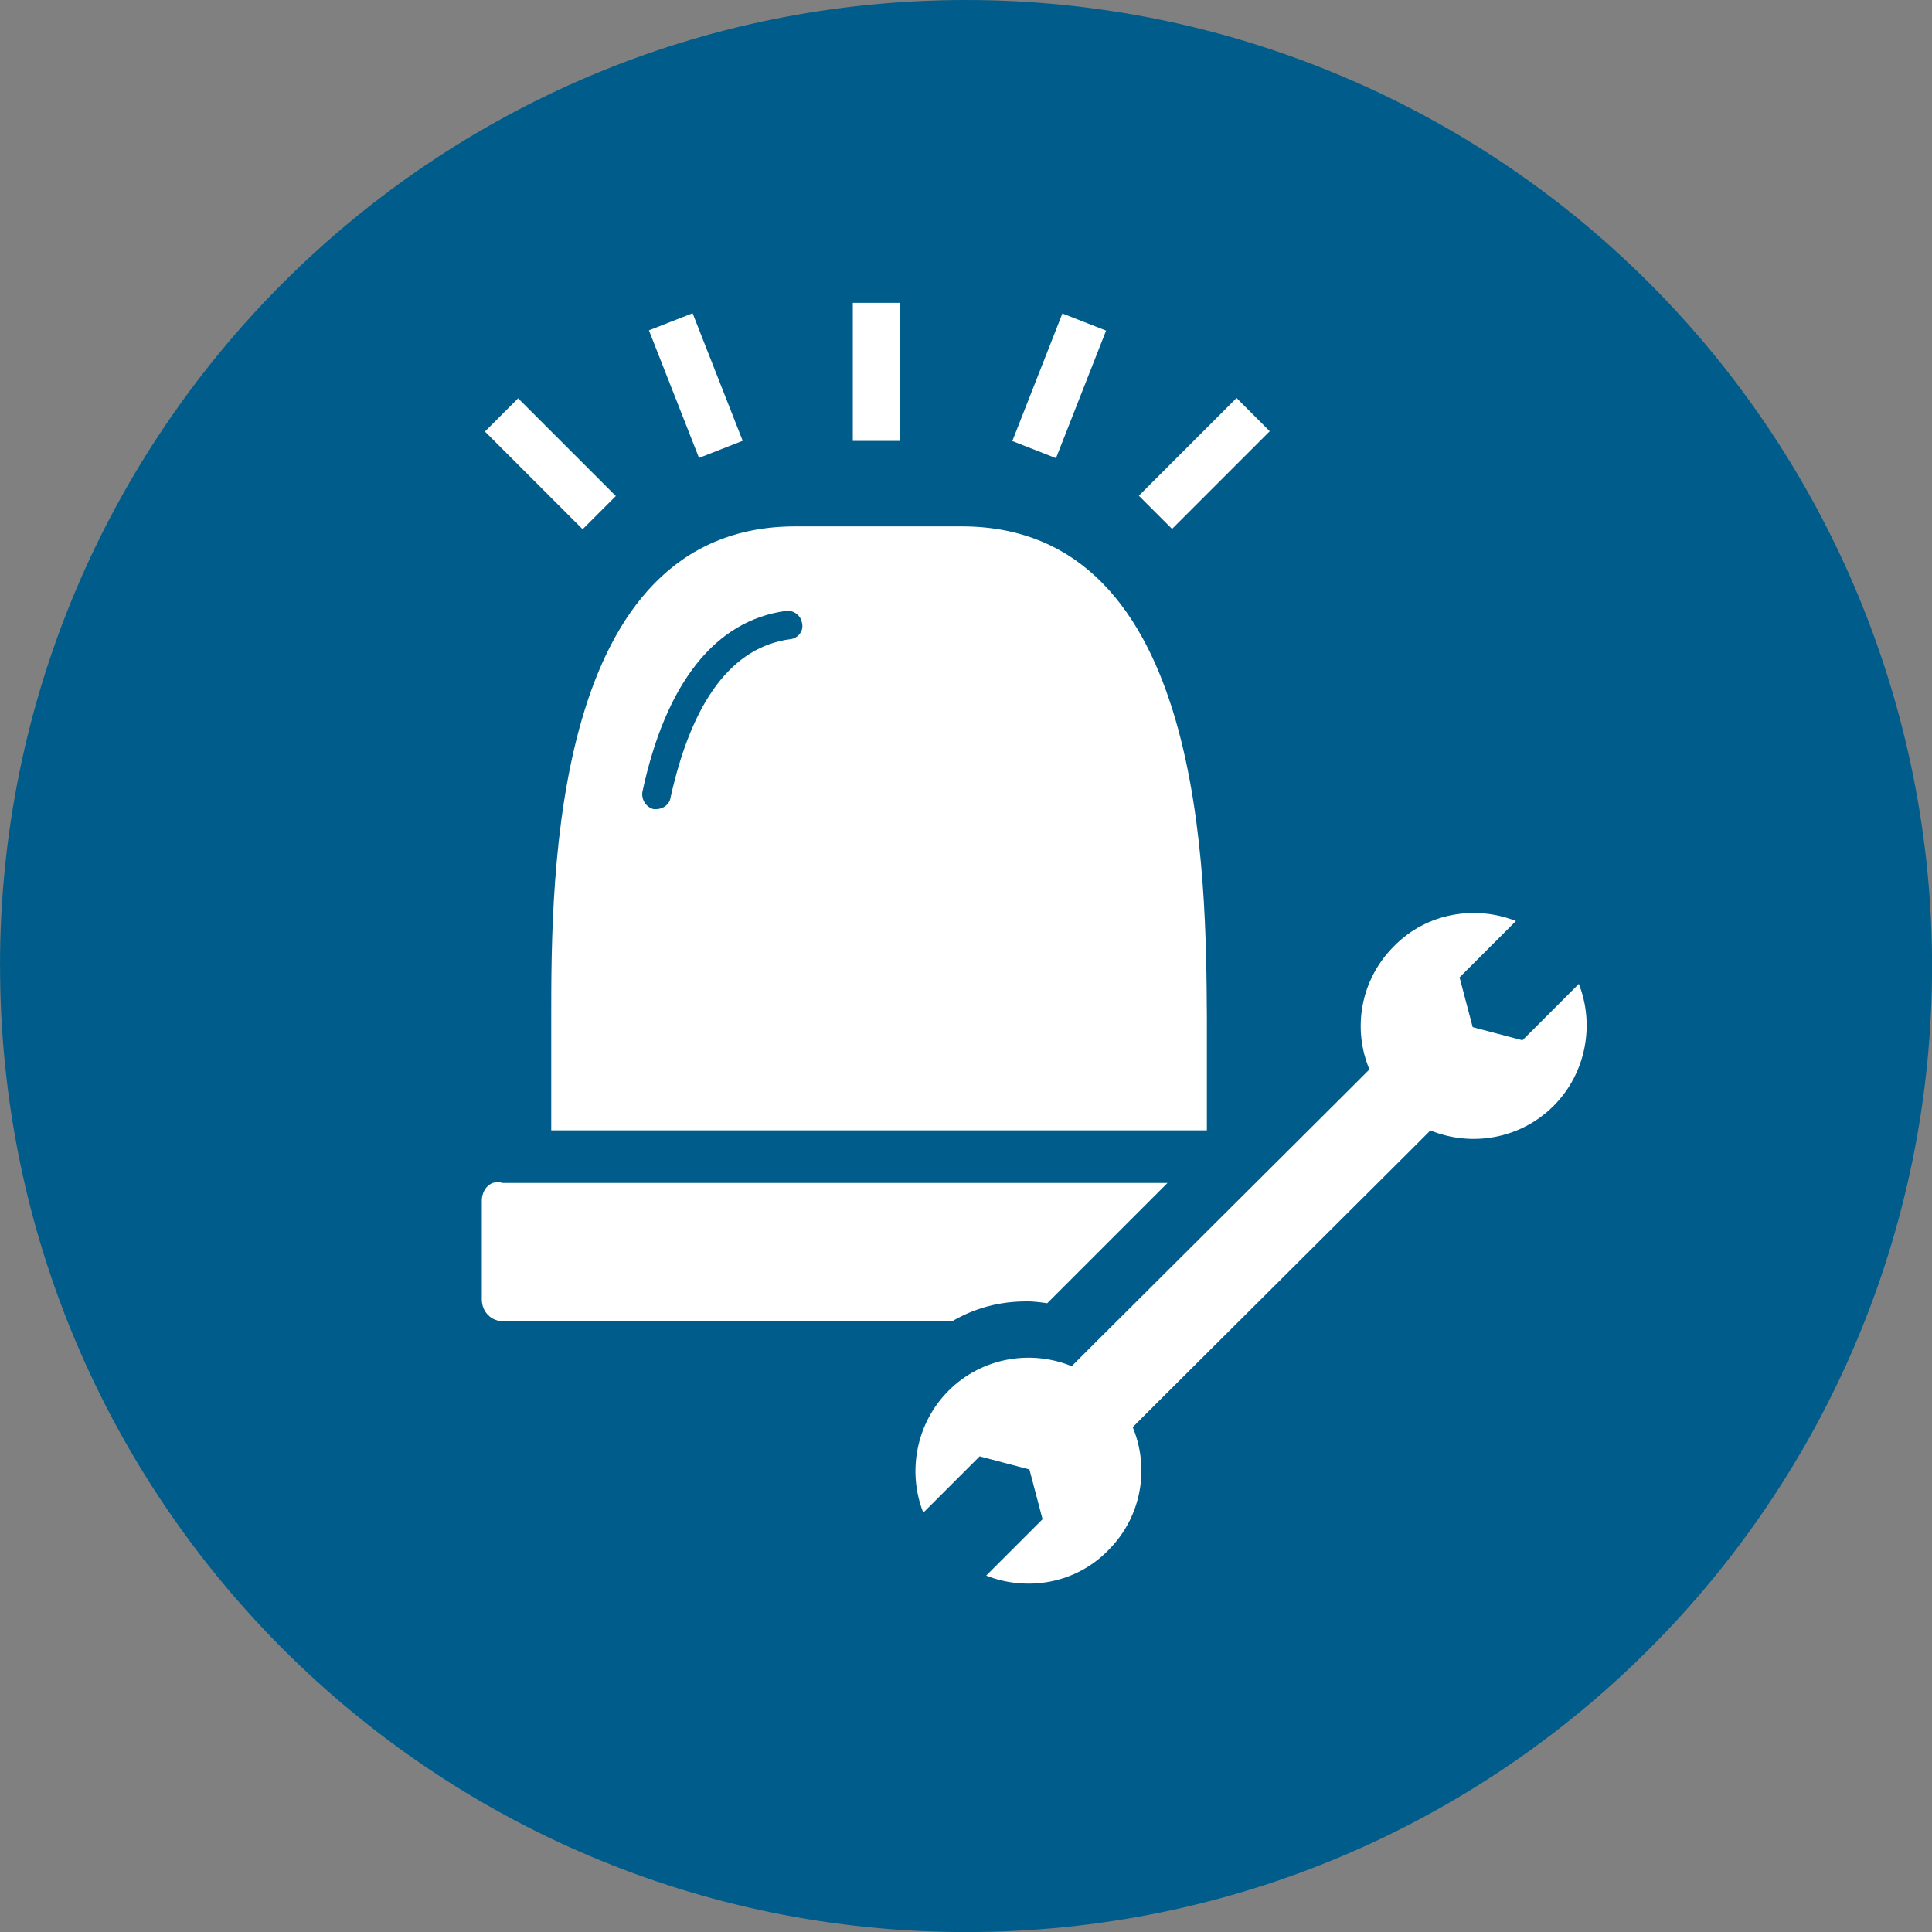 <?xml version="1.0" encoding="UTF-8" standalone="no"?>
<!-- Created with Inkscape (http://www.inkscape.org/) -->

<svg
   width="30.475mm"
   height="30.475mm"
   viewBox="0 0 30.475 30.475"
   version="1.1"
   id="svg1"
   xmlns="http://www.w3.org/2000/svg"
   xmlns:svg="http://www.w3.org/2000/svg">
  <rect x="0" y="0" width="30.475" height="30.475" fill="#808080" stroke="none"/>
  <defs
     id="defs1" />
  <g
     id="layer1"
     transform="translate(-142.081,-80.963)">
    <path
       fill="#005c8a"
       d="m 142.081,96.2 v 0 c 0,-8.415 6.822,-15.237 15.238,-15.237 v 0 c 4.041,0 7.917,1.605 10.775,4.463 2.858,2.858 4.463,6.733 4.463,10.775 v 0 c 0,8.415 -6.822,15.238 -15.237,15.238 v 0 c -8.415,0 -15.238,-6.822 -15.238,-15.238 z"
       fill-rule="evenodd"
       id="path38"
       style="stroke-width:0.265" />
    <path
       fill="#ffffff"
       d="m 157.251,89.266 h -1.319 -1.304 c -3.852,0 -3.852,5.556 -3.852,7.734 v 1.793 h 10.342 v -1.793 c -0.015,-2.178 -0.015,-7.734 -3.867,-7.734 z m -2.697,1.778 c -0.919,0.119 -1.556,0.963 -1.897,2.504 -0.015,0.104 -0.119,0.178 -0.222,0.178 -0.015,0 -0.03,0 -0.044,0 -0.119,-0.03 -0.193,-0.148 -0.178,-0.267 0.37,-1.734 1.156,-2.711 2.267,-2.86 0.119,-0.015 0.237,0.074 0.252,0.193 0.03,0.119 -0.059,0.237 -0.178,0.252 z"
       fill-rule="evenodd"
       id="path334"
       style="stroke-width:0.265" />
    <path
       fill="#ffffff"
       d="m 155.533,85.74 h 0.741 v 2.178 h -0.741 z"
       fill-rule="evenodd"
       id="path335"
       style="stroke-width:0.265" />
    <path
       fill="#ffffff"
       d="m 160.045,88.782 1.541,-1.541 0.524,0.524 -1.541,1.541 z"
       fill-rule="evenodd"
       id="path336"
       style="stroke-width:0.265" />
    <path
       fill="#ffffff"
       d="m 149.73,87.77 0.524,-0.524 1.541,1.541 -0.524,0.524 z"
       fill-rule="evenodd"
       id="path337"
       style="stroke-width:0.265" />
    <path
       fill="#ffffff"
       d="m 152.317,86.174 0.689,-0.27 0.79,2.012 -0.689,0.27 z"
       fill-rule="evenodd"
       id="path338"
       style="stroke-width:0.265" />
    <path
       fill="#ffffff"
       d="m 158.049,87.92 0.79,-2.012 0.689,0.27 -0.79,2.012 z"
       fill-rule="evenodd"
       id="path339"
       style="stroke-width:0.265" />
    <path
       fill="#ffffff"
       d="m 158.274,101.49 c 0.104,0 0.222,0.015 0.326,0.03 l 1.897,-1.897 h -10.49 c -0.178,-0.059 -0.326,0.089 -0.326,0.282 v 1.556 c 0,0.193 0.148,0.341 0.326,0.341 h 7.097 c 0.356,-0.207 0.741,-0.311 1.171,-0.311 z"
       fill-rule="evenodd"
       id="path340"
       style="stroke-width:0.265" />
    <path
       fill="#ffffff"
       d="m 159.948,103.475 0.37,-0.37 3.956,-3.941 0.37,-0.37 c 0.652,0.267 1.422,0.133 1.941,-0.385 0.519,-0.519 0.652,-1.289 0.4,-1.926 l -0.889,0.889 -0.785,-0.207 -0.207,-0.785 0.889,-0.889 c -0.637,-0.252 -1.408,-0.133 -1.926,0.4 -0.533,0.533 -0.652,1.304 -0.385,1.941 l -0.37,0.37 -3.956,3.941 -0.37,0.37 c -0.652,-0.267 -1.422,-0.133 -1.941,0.385 -0.519,0.519 -0.652,1.289 -0.4,1.926 l 0.889,-0.889 0.785,0.207 0.207,0.785 -0.889,0.889 c 0.637,0.252 1.408,0.133 1.926,-0.4 0.533,-0.533 0.652,-1.304 0.385,-1.941 z"
       fill-rule="evenodd"
       id="path341"
       style="stroke-width:0.265" />
  </g>
</svg>
